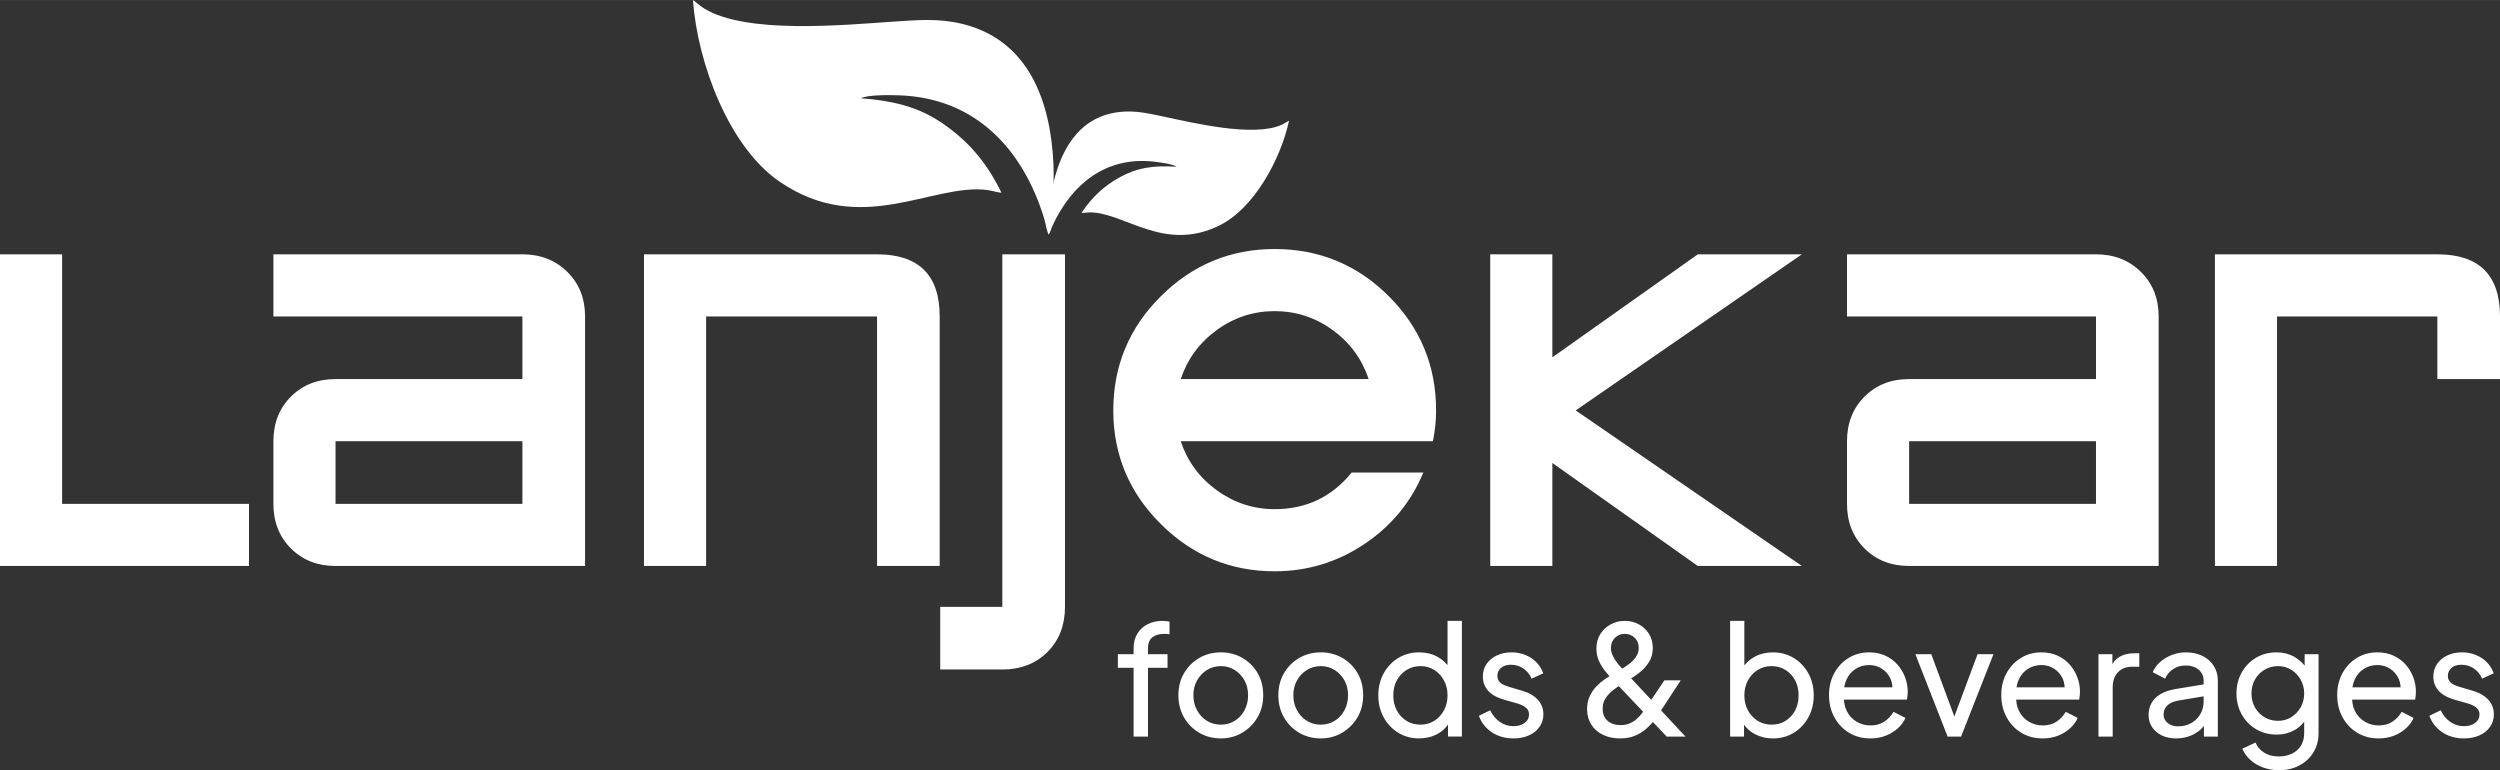 <svg xmlns="http://www.w3.org/2000/svg" xmlns:xlink="http://www.w3.org/1999/xlink" xmlns:xodm="http://www.corel.com/coreldraw/odm/2003" xml:space="preserve" width="3.262in" height="1.005in" version="1.1" style="shape-rendering:geometricPrecision; text-rendering:geometricPrecision; image-rendering:optimizeQuality; fill-rule:evenodd; clip-rule:evenodd" viewBox="0 0 412.812 127.173">
 <rect x="0" y="0" width="412.812" height="127.173" fill="#333333" stroke="none"/>
 <defs>
  <style type="text/css">
   <![CDATA[
    .fil1 {fill:#fff}
    .fil2 {fill:#fff}
    .fil0 {fill:#fff;fill-rule:nonzero}
    .fil3 {fill:#fff;fill-rule:nonzero}
   ]]>
  </style>
 </defs>
 <g id="Layer_x0020_1">
  <g id="_1771359652160">
   <path class="fil0" d="M41.115 93.449l-41.115 0 0 -51.459 10.257 0 0 41.202 30.858 0 0 10.257zm55.492 0l-41.202 0c-2.981,0 -5.435,-0.964 -7.364,-2.893 -1.929,-1.929 -2.893,-4.383 -2.893,-7.364l0 -10.344c0,-2.981 0.964,-5.435 2.893,-7.364 1.928,-1.929 4.383,-2.893 7.364,-2.893l30.858 0 0 -10.344 -41.114 0 0 -10.257 41.114 0c2.981,0 5.45,0.964 7.408,2.893 1.958,1.929 2.937,4.383 2.937,7.364l0 41.202zm-10.345 -10.257l0 -10.344 -30.858 0 0 10.344 30.858 0zm68.904 10.257l-10.344 0 0 -41.202 -28.228 0 0 41.202 -10.257 0 0 -51.459 38.484 0c6.897,0 10.344,3.419 10.344,10.257l0 41.202zm20.689 6.75c0,3.039 -0.964,5.523 -2.893,7.452 -1.929,1.929 -4.413,2.893 -7.452,2.893l-10.257 0 0 -10.344 10.257 0 0 -58.209 10.344 0 0 58.209zm61.278 -32.436c0,1.695 -0.175,3.389 -0.526,5.085l-41.641 0c1.11,3.331 3.098,6.034 5.961,8.109 2.863,2.075 6.049,3.113 9.555,3.113 5.201,0 9.439,-2.017 12.711,-6.049l11.835 0c-2.045,4.909 -5.303,8.854 -9.774,11.835 -4.471,2.981 -9.395,4.471 -14.771,4.471 -7.306,0 -13.573,-2.601 -18.804,-7.802 -5.231,-5.201 -7.846,-11.455 -7.846,-18.76 0,-7.364 2.615,-13.647 7.846,-18.848 5.231,-5.201 11.499,-7.802 18.804,-7.802 7.364,0 13.647,2.601 18.848,7.802 5.201,5.201 7.802,11.484 7.802,18.848zm-11.133 -5.172c-1.11,-3.331 -3.098,-6.034 -5.961,-8.109 -2.863,-2.075 -6.049,-3.112 -9.555,-3.112 -3.507,0 -6.692,1.037 -9.555,3.112 -2.864,2.074 -4.851,4.777 -5.961,8.109l31.033 0zm71.534 30.858l-17.182 0 -24.02 -17.007 0 17.007 -10.257 0 0 -51.459 10.257 0 0 17.007 24.02 -17.007 17.182 0 -37.345 25.773 37.345 25.686zm58.911 0l-41.202 0c-2.981,0 -5.435,-0.964 -7.364,-2.893 -1.929,-1.929 -2.893,-4.383 -2.893,-7.364l0 -10.344c0,-2.981 0.964,-5.435 2.893,-7.364 1.928,-1.929 4.383,-2.893 7.364,-2.893l30.858 0 0 -10.344 -41.114 0 0 -10.257 41.114 0c2.981,0 5.45,0.964 7.408,2.893 1.958,1.929 2.937,4.383 2.937,7.364l0 41.202zm-10.345 -10.257l0 -10.344 -30.858 0 0 10.344 30.858 0zm66.713 -20.601l-10.344 0 0 -10.344 -26.475 0 0 41.202 -10.257 0 0 -51.459 36.731 0c6.896,0 10.344,3.419 10.344,10.257l0 10.344z"/>
   <path class="fil1" d="M165.363 31.821c-2.325,-4.784 -5.097,-8.011 -8.619,-10.67 -4.189,-3.162 -8.267,-4.441 -14.591,-4.929 1.087,-0.597 4.874,-0.542 6.35,-0.488 12.602,0.453 20.395,8.884 23.901,20.291 0.267,0.867 0.372,1.948 0.752,2.697 0.808,-1.615 0.898,-9.451 0.791,-11.706 -0.481,-10.177 -3.983,-20.298 -14.934,-23.047 -3.968,-0.996 -7.541,-0.665 -11.652,-0.39 -8.176,0.548 -24.121,2.086 -31.07,-2.174 -0.851,-0.521 -1.5,-1.192 -1.869,-1.405 0.763,10.481 5.947,24.249 14.29,29.977 13.431,9.22 25.215,0.254 34.284,1.386 0.813,0.102 1.719,0.424 2.367,0.457z"/>
   <path class="fil2" d="M178.579 35.138c1.856,-2.754 3.852,-4.506 6.261,-5.841 2.866,-1.588 5.499,-2.022 9.451,-1.77 -0.62,-0.465 -2.965,-0.761 -3.883,-0.858 -7.83,-0.822 -13.385,3.707 -16.55,10.452 -0.241,0.512 -0.4,1.171 -0.701,1.601 -0.358,-1.069 0.272,-5.921 0.535,-7.305 1.188,-6.249 4.238,-12.199 11.249,-12.94 2.54,-0.269 4.72,0.249 7.237,0.779 5.006,1.054 14.728,3.4 19.397,1.374 0.571,-0.248 1.031,-0.605 1.278,-0.705 -1.388,6.412 -5.798,14.47 -11.457,17.28 -9.109,4.525 -15.609,-2.05 -21.314,-2.143 -0.511,-0.008 -1.1,0.112 -1.503,0.076z"/>
   <path class="fil3" d="M187.187 121.621l0 -11.357 -2.599 0 0 -2.246 2.599 0 0 -0.959c0,-0.976 0.215,-1.8 0.644,-2.473 0.429,-0.673 1.001,-1.186 1.716,-1.539 0.715,-0.354 1.51,-0.53 2.385,-0.53 0.185,0 0.391,0.012 0.618,0.038 0.227,0.025 0.416,0.054 0.568,0.088l0 2.095c-0.135,-0.034 -0.294,-0.055 -0.48,-0.063 -0.185,-0.008 -0.328,-0.012 -0.429,-0.012 -0.774,0 -1.409,0.185 -1.905,0.555 -0.496,0.37 -0.745,0.984 -0.745,1.843l0 0.959 3.231 0 0 2.246 -3.231 0 0 11.357 -2.372 0zm14.411 0.303c-1.313,0 -2.499,-0.307 -3.558,-0.921 -1.06,-0.614 -1.901,-1.46 -2.524,-2.537 -0.623,-1.077 -0.934,-2.297 -0.934,-3.659 0,-1.363 0.307,-2.574 0.921,-3.635 0.614,-1.06 1.451,-1.901 2.511,-2.524 1.06,-0.622 2.255,-0.934 3.584,-0.934 1.312,0 2.498,0.307 3.558,0.921 1.06,0.614 1.897,1.451 2.511,2.511 0.614,1.06 0.921,2.28 0.921,3.659 0,1.379 -0.32,2.603 -0.959,3.672 -0.64,1.068 -1.485,1.909 -2.537,2.524 -1.052,0.614 -2.216,0.921 -3.495,0.921zm0 -2.272c0.841,0 1.603,-0.21 2.284,-0.631 0.681,-0.42 1.219,-1.001 1.615,-1.742 0.396,-0.74 0.593,-1.565 0.593,-2.473 0,-0.926 -0.197,-1.746 -0.593,-2.461 -0.396,-0.715 -0.934,-1.287 -1.615,-1.716 -0.681,-0.429 -1.443,-0.644 -2.284,-0.644 -0.858,0 -1.628,0.215 -2.309,0.644 -0.681,0.429 -1.224,1.001 -1.627,1.716 -0.404,0.715 -0.606,1.535 -0.606,2.461 0,0.908 0.202,1.733 0.606,2.473 0.404,0.74 0.946,1.321 1.627,1.742 0.681,0.42 1.451,0.631 2.309,0.631zm16.505 2.272c-1.313,0 -2.499,-0.307 -3.558,-0.921 -1.06,-0.614 -1.901,-1.46 -2.524,-2.537 -0.623,-1.077 -0.934,-2.297 -0.934,-3.659 0,-1.363 0.307,-2.574 0.921,-3.635 0.614,-1.06 1.451,-1.901 2.511,-2.524 1.06,-0.622 2.255,-0.934 3.584,-0.934 1.312,0 2.498,0.307 3.558,0.921 1.06,0.614 1.897,1.451 2.511,2.511 0.614,1.06 0.921,2.28 0.921,3.659 0,1.379 -0.32,2.603 -0.959,3.672 -0.64,1.068 -1.485,1.909 -2.537,2.524 -1.052,0.614 -2.216,0.921 -3.495,0.921zm0 -2.272c0.841,0 1.603,-0.21 2.284,-0.631 0.681,-0.42 1.219,-1.001 1.615,-1.742 0.396,-0.74 0.593,-1.565 0.593,-2.473 0,-0.926 -0.197,-1.746 -0.593,-2.461 -0.396,-0.715 -0.934,-1.287 -1.615,-1.716 -0.681,-0.429 -1.443,-0.644 -2.284,-0.644 -0.858,0 -1.628,0.215 -2.309,0.644 -0.681,0.429 -1.224,1.001 -1.627,1.716 -0.404,0.715 -0.606,1.535 -0.606,2.461 0,0.908 0.202,1.733 0.606,2.473 0.404,0.74 0.946,1.321 1.627,1.742 0.681,0.42 1.451,0.631 2.309,0.631zm16.228 2.272c-1.279,0 -2.427,-0.311 -3.445,-0.934 -1.018,-0.622 -1.821,-1.472 -2.41,-2.549 -0.589,-1.077 -0.883,-2.28 -0.883,-3.609 0,-1.363 0.294,-2.578 0.883,-3.647 0.589,-1.069 1.392,-1.914 2.41,-2.537 1.018,-0.622 2.167,-0.934 3.445,-0.934 1.127,0 2.128,0.24 3.003,0.719 0.875,0.479 1.565,1.123 2.069,1.93l-0.379 0.58 0 -8.429 2.373 0 0 19.104 -2.297 0 0 -2.902 0.303 0.404c-0.471,0.892 -1.157,1.581 -2.056,2.069 -0.9,0.488 -1.905,0.732 -3.016,0.732zm0.202 -2.272c0.858,0 1.624,-0.21 2.297,-0.631 0.673,-0.42 1.207,-0.997 1.603,-1.729 0.396,-0.732 0.593,-1.552 0.593,-2.461 0,-0.925 -0.197,-1.754 -0.593,-2.486 -0.396,-0.732 -0.93,-1.308 -1.603,-1.729 -0.673,-0.421 -1.439,-0.631 -2.297,-0.631 -0.841,0 -1.603,0.215 -2.284,0.644 -0.681,0.429 -1.216,1.001 -1.603,1.716 -0.387,0.715 -0.58,1.544 -0.58,2.486 0,0.909 0.193,1.729 0.58,2.461 0.387,0.732 0.917,1.308 1.59,1.729 0.673,0.42 1.438,0.631 2.297,0.631zm15.369 2.272c-1.363,0 -2.549,-0.337 -3.558,-1.01 -1.009,-0.673 -1.725,-1.581 -2.145,-2.725l1.868 -0.909c0.387,0.808 0.917,1.447 1.59,1.918 0.673,0.471 1.422,0.706 2.246,0.706 0.74,0 1.355,-0.177 1.842,-0.53 0.488,-0.353 0.732,-0.816 0.732,-1.388 0,-0.404 -0.114,-0.728 -0.341,-0.972 -0.227,-0.244 -0.501,-0.437 -0.82,-0.58 -0.32,-0.143 -0.614,-0.248 -0.883,-0.315l-2.044 -0.58c-1.228,-0.354 -2.124,-0.858 -2.688,-1.514 -0.563,-0.656 -0.845,-1.422 -0.845,-2.297 0,-0.808 0.206,-1.51 0.618,-2.107 0.412,-0.597 0.976,-1.065 1.691,-1.401 0.715,-0.336 1.519,-0.505 2.411,-0.505 1.195,0 2.267,0.303 3.218,0.909 0.95,0.605 1.627,1.455 2.032,2.549l-1.918 0.883c-0.303,-0.706 -0.757,-1.266 -1.363,-1.678 -0.606,-0.412 -1.287,-0.619 -2.044,-0.619 -0.69,0 -1.237,0.173 -1.64,0.518 -0.404,0.345 -0.606,0.778 -0.606,1.3 0,0.387 0.101,0.702 0.303,0.947 0.202,0.244 0.446,0.429 0.732,0.555 0.286,0.127 0.563,0.232 0.833,0.316l2.221 0.656c1.11,0.319 1.973,0.816 2.587,1.489 0.614,0.673 0.921,1.481 0.921,2.423 0,0.757 -0.21,1.439 -0.631,2.044 -0.42,0.606 -1.001,1.077 -1.741,1.413 -0.74,0.336 -1.599,0.505 -2.574,0.505zm17.615 0c-1.06,0 -2.002,-0.198 -2.827,-0.593 -0.824,-0.395 -1.468,-0.959 -1.93,-1.691 -0.463,-0.732 -0.694,-1.577 -0.694,-2.536 0,-0.824 0.151,-1.552 0.454,-2.183 0.302,-0.631 0.677,-1.174 1.123,-1.628 0.446,-0.454 0.9,-0.837 1.363,-1.148 0.462,-0.311 0.845,-0.559 1.148,-0.745l1.438 -0.833c0.488,-0.286 0.959,-0.597 1.413,-0.934 0.454,-0.336 0.833,-0.728 1.136,-1.174 0.303,-0.446 0.454,-0.946 0.454,-1.501 0,-0.656 -0.219,-1.203 -0.656,-1.64 -0.437,-0.437 -0.984,-0.656 -1.64,-0.656 -0.656,0 -1.203,0.219 -1.64,0.656 -0.437,0.437 -0.656,0.993 -0.656,1.666 0,0.454 0.109,0.9 0.328,1.338 0.219,0.437 0.488,0.854 0.808,1.249 0.319,0.396 0.639,0.762 0.959,1.098l10.221 10.953 -3.104 0 -8.959 -9.439c-0.404,-0.421 -0.808,-0.883 -1.211,-1.388 -0.404,-0.505 -0.745,-1.064 -1.022,-1.678 -0.277,-0.614 -0.416,-1.291 -0.416,-2.032 0,-0.909 0.215,-1.703 0.644,-2.385 0.429,-0.681 0.997,-1.216 1.703,-1.603 0.707,-0.387 1.489,-0.58 2.347,-0.58 0.841,0 1.611,0.189 2.309,0.567 0.698,0.379 1.258,0.905 1.678,1.578 0.421,0.673 0.631,1.447 0.631,2.322 0,0.892 -0.21,1.67 -0.631,2.334 -0.42,0.665 -0.925,1.228 -1.514,1.691 -0.589,0.463 -1.144,0.845 -1.666,1.148l-1.413 0.858c-0.42,0.269 -0.866,0.584 -1.338,0.946 -0.471,0.362 -0.875,0.791 -1.212,1.287 -0.336,0.496 -0.505,1.098 -0.505,1.804 0,0.841 0.273,1.497 0.82,1.969 0.546,0.471 1.257,0.706 2.132,0.706 0.555,0 1.052,-0.092 1.489,-0.277 0.438,-0.185 0.829,-0.429 1.174,-0.732 0.345,-0.303 0.652,-0.635 0.921,-0.997 0.27,-0.362 0.522,-0.719 0.757,-1.073l2.902 -4.316 2.701 0 -3.407 5.199c-0.253,0.42 -0.572,0.883 -0.959,1.388 -0.387,0.505 -0.841,0.984 -1.362,1.439 -0.522,0.454 -1.132,0.828 -1.83,1.123 -0.698,0.294 -1.518,0.442 -2.461,0.442zm25.212 0c-1.093,0 -2.09,-0.244 -2.99,-0.732 -0.9,-0.488 -1.594,-1.178 -2.082,-2.069l0.328 -0.404 0 2.902 -2.297 0 0 -19.104 2.347 0 0 8.429 -0.353 -0.58c0.505,-0.808 1.195,-1.451 2.069,-1.93 0.875,-0.48 1.876,-0.719 3.003,-0.719 1.278,0 2.427,0.311 3.445,0.934 1.018,0.623 1.821,1.468 2.41,2.537 0.589,1.068 0.883,2.284 0.883,3.647 0,1.329 -0.294,2.532 -0.883,3.609 -0.589,1.077 -1.392,1.926 -2.41,2.549 -1.018,0.623 -2.174,0.934 -3.47,0.934zm-0.177 -2.272c0.858,0 1.624,-0.21 2.297,-0.631 0.673,-0.42 1.199,-0.997 1.577,-1.729 0.379,-0.732 0.568,-1.552 0.568,-2.461 0,-0.942 -0.189,-1.771 -0.568,-2.486 -0.379,-0.715 -0.905,-1.287 -1.577,-1.716 -0.673,-0.429 -1.439,-0.644 -2.297,-0.644 -0.858,0 -1.627,0.21 -2.309,0.631 -0.681,0.42 -1.22,0.997 -1.615,1.729 -0.396,0.732 -0.593,1.561 -0.593,2.486 0,0.909 0.198,1.729 0.593,2.461 0.395,0.732 0.934,1.308 1.615,1.729 0.681,0.42 1.451,0.631 2.309,0.631zm16.278 2.272c-1.313,0 -2.482,-0.311 -3.508,-0.934 -1.027,-0.622 -1.834,-1.476 -2.423,-2.562 -0.589,-1.085 -0.883,-2.301 -0.883,-3.647 0,-1.363 0.29,-2.574 0.871,-3.634 0.58,-1.06 1.371,-1.897 2.372,-2.511 1.001,-0.614 2.124,-0.921 3.369,-0.921 1.01,0 1.905,0.181 2.688,0.542 0.782,0.362 1.447,0.85 1.994,1.464 0.547,0.614 0.967,1.313 1.262,2.095 0.294,0.783 0.441,1.594 0.441,2.436 0,0.185 -0.012,0.391 -0.038,0.618 -0.025,0.227 -0.054,0.442 -0.088,0.644l-11.155 0 0 -2.019 9.792 0 -1.11 0.909c0.151,-0.875 0.067,-1.657 -0.252,-2.347 -0.32,-0.689 -0.791,-1.236 -1.413,-1.64 -0.623,-0.404 -1.329,-0.606 -2.12,-0.606 -0.791,0 -1.514,0.202 -2.17,0.606 -0.656,0.404 -1.165,0.98 -1.527,1.729 -0.362,0.749 -0.509,1.636 -0.441,2.663 -0.067,0.992 0.088,1.863 0.467,2.612 0.379,0.749 0.917,1.329 1.615,1.742 0.698,0.412 1.46,0.618 2.284,0.618 0.909,0 1.674,-0.21 2.297,-0.631 0.623,-0.42 1.127,-0.959 1.514,-1.615l1.969 1.009c-0.27,0.623 -0.686,1.191 -1.249,1.704 -0.564,0.513 -1.228,0.921 -1.994,1.224 -0.766,0.303 -1.62,0.454 -2.562,0.454zm12.77 -0.303l-5.325 -13.603 2.625 0 4.265 11.508 -0.909 0 4.29 -11.508 2.625 0 -5.35 13.603 -2.221 0zm15.673 0.303c-1.313,0 -2.482,-0.311 -3.508,-0.934 -1.027,-0.622 -1.834,-1.476 -2.423,-2.562 -0.589,-1.085 -0.883,-2.301 -0.883,-3.647 0,-1.363 0.29,-2.574 0.871,-3.634 0.58,-1.06 1.371,-1.897 2.372,-2.511 1.001,-0.614 2.124,-0.921 3.369,-0.921 1.01,0 1.905,0.181 2.688,0.542 0.782,0.362 1.447,0.85 1.994,1.464 0.547,0.614 0.967,1.313 1.262,2.095 0.294,0.783 0.441,1.594 0.441,2.436 0,0.185 -0.012,0.391 -0.038,0.618 -0.025,0.227 -0.054,0.442 -0.088,0.644l-11.155 0 0 -2.019 9.792 0 -1.11 0.909c0.151,-0.875 0.067,-1.657 -0.252,-2.347 -0.32,-0.689 -0.791,-1.236 -1.413,-1.64 -0.623,-0.404 -1.329,-0.606 -2.12,-0.606 -0.791,0 -1.514,0.202 -2.17,0.606 -0.656,0.404 -1.165,0.98 -1.527,1.729 -0.362,0.749 -0.509,1.636 -0.441,2.663 -0.067,0.992 0.088,1.863 0.467,2.612 0.379,0.749 0.917,1.329 1.615,1.742 0.698,0.412 1.46,0.618 2.284,0.618 0.909,0 1.674,-0.21 2.297,-0.631 0.623,-0.42 1.127,-0.959 1.514,-1.615l1.969 1.009c-0.27,0.623 -0.686,1.191 -1.249,1.704 -0.564,0.513 -1.228,0.921 -1.994,1.224 -0.766,0.303 -1.62,0.454 -2.562,0.454zm9.237 -0.303l0 -13.603 2.297 0 0 2.498 -0.253 -0.353c0.32,-0.774 0.808,-1.35 1.464,-1.729 0.657,-0.379 1.456,-0.568 2.398,-0.568l0.833 0 0 2.221 -1.186 0c-0.959,0 -1.733,0.298 -2.322,0.896 -0.589,0.597 -0.883,1.443 -0.883,2.537l0 8.101 -2.347 0zm12.82 0.303c-0.892,0 -1.678,-0.164 -2.36,-0.492 -0.681,-0.328 -1.216,-0.782 -1.603,-1.363 -0.387,-0.58 -0.58,-1.249 -0.58,-2.006 0,-0.723 0.155,-1.375 0.467,-1.956 0.311,-0.581 0.8,-1.073 1.464,-1.477 0.665,-0.404 1.501,-0.69 2.511,-0.858l5.048 -0.832 0 1.968 -4.518 0.757c-0.875,0.151 -1.51,0.429 -1.905,0.833 -0.395,0.404 -0.593,0.9 -0.593,1.489 0,0.555 0.223,1.018 0.669,1.388 0.446,0.37 1.005,0.555 1.678,0.555 0.858,0 1.603,-0.181 2.234,-0.542 0.631,-0.362 1.127,-0.854 1.489,-1.477 0.362,-0.623 0.542,-1.313 0.542,-2.069l0 -3.458c0,-0.74 -0.273,-1.342 -0.82,-1.804 -0.547,-0.463 -1.266,-0.694 -2.158,-0.694 -0.774,0 -1.46,0.197 -2.057,0.593 -0.597,0.396 -1.039,0.921 -1.325,1.577l-2.044 -1.06c0.253,-0.623 0.656,-1.182 1.212,-1.678 0.555,-0.497 1.203,-0.888 1.943,-1.174 0.74,-0.286 1.514,-0.429 2.321,-0.429 1.043,0 1.96,0.198 2.751,0.593 0.791,0.396 1.409,0.943 1.855,1.64 0.446,0.698 0.669,1.51 0.669,2.436l0 9.237 -2.297 0 0 -2.574 0.429 0.151c-0.286,0.538 -0.673,1.009 -1.161,1.413 -0.488,0.404 -1.06,0.723 -1.716,0.959 -0.656,0.236 -1.371,0.353 -2.145,0.353zm17.01 5.249c-0.959,0 -1.846,-0.151 -2.662,-0.454 -0.816,-0.303 -1.514,-0.719 -2.095,-1.249 -0.58,-0.53 -1.022,-1.148 -1.325,-1.855l2.196 -1.009c0.236,0.639 0.685,1.182 1.35,1.627 0.665,0.446 1.501,0.669 2.511,0.669 0.774,0 1.476,-0.147 2.107,-0.442 0.631,-0.294 1.131,-0.732 1.501,-1.312 0.37,-0.58 0.555,-1.283 0.555,-2.107l0 -3.054 0.429 0.454c-0.471,0.925 -1.148,1.632 -2.032,2.12 -0.883,0.488 -1.855,0.732 -2.915,0.732 -1.279,0 -2.423,-0.298 -3.432,-0.896 -1.01,-0.597 -1.8,-1.413 -2.372,-2.448 -0.572,-1.035 -0.858,-2.183 -0.858,-3.445 0,-1.279 0.286,-2.432 0.858,-3.458 0.572,-1.026 1.358,-1.838 2.359,-2.436 1.001,-0.597 2.141,-0.896 3.42,-0.896 1.06,0 2.023,0.24 2.89,0.719 0.866,0.479 1.56,1.14 2.082,1.981l-0.353 0.631 0 -3.028 2.297 0 0 13.022c0,1.178 -0.277,2.229 -0.833,3.154 -0.555,0.926 -1.325,1.653 -2.309,2.183 -0.984,0.53 -2.107,0.795 -3.37,0.795zm-0.176 -8.151c0.808,0 1.535,-0.202 2.183,-0.606 0.648,-0.404 1.165,-0.947 1.552,-1.628 0.387,-0.681 0.58,-1.443 0.58,-2.284 0,-0.824 -0.194,-1.582 -0.58,-2.272 -0.387,-0.69 -0.905,-1.236 -1.552,-1.64 -0.648,-0.404 -1.375,-0.606 -2.183,-0.606 -0.824,0 -1.573,0.202 -2.246,0.606 -0.673,0.404 -1.199,0.947 -1.577,1.628 -0.379,0.681 -0.568,1.443 -0.568,2.284 0,0.841 0.189,1.603 0.568,2.284 0.379,0.681 0.9,1.224 1.565,1.628 0.665,0.404 1.417,0.606 2.259,0.606zm16.581 2.902c-1.313,0 -2.482,-0.311 -3.508,-0.934 -1.027,-0.622 -1.834,-1.476 -2.423,-2.562 -0.589,-1.085 -0.883,-2.301 -0.883,-3.647 0,-1.363 0.29,-2.574 0.871,-3.634 0.58,-1.06 1.371,-1.897 2.372,-2.511 1.001,-0.614 2.124,-0.921 3.369,-0.921 1.01,0 1.905,0.181 2.688,0.542 0.782,0.362 1.447,0.85 1.994,1.464 0.547,0.614 0.967,1.313 1.262,2.095 0.294,0.783 0.441,1.594 0.441,2.436 0,0.185 -0.012,0.391 -0.038,0.618 -0.025,0.227 -0.054,0.442 -0.088,0.644l-11.155 0 0 -2.019 9.792 0 -1.11 0.909c0.151,-0.875 0.067,-1.657 -0.252,-2.347 -0.32,-0.689 -0.791,-1.236 -1.413,-1.64 -0.623,-0.404 -1.329,-0.606 -2.12,-0.606 -0.791,0 -1.514,0.202 -2.17,0.606 -0.656,0.404 -1.165,0.98 -1.527,1.729 -0.362,0.749 -0.509,1.636 -0.441,2.663 -0.067,0.992 0.088,1.863 0.467,2.612 0.379,0.749 0.917,1.329 1.615,1.742 0.698,0.412 1.46,0.618 2.284,0.618 0.909,0 1.674,-0.21 2.297,-0.631 0.623,-0.42 1.127,-0.959 1.514,-1.615l1.969 1.009c-0.27,0.623 -0.686,1.191 -1.249,1.704 -0.564,0.513 -1.228,0.921 -1.994,1.224 -0.766,0.303 -1.62,0.454 -2.562,0.454zm14.107 0c-1.363,0 -2.549,-0.337 -3.558,-1.01 -1.009,-0.673 -1.725,-1.581 -2.145,-2.725l1.868 -0.909c0.387,0.808 0.917,1.447 1.59,1.918 0.673,0.471 1.422,0.706 2.246,0.706 0.74,0 1.355,-0.177 1.842,-0.53 0.488,-0.353 0.732,-0.816 0.732,-1.388 0,-0.404 -0.114,-0.728 -0.341,-0.972 -0.227,-0.244 -0.501,-0.437 -0.82,-0.58 -0.32,-0.143 -0.614,-0.248 -0.883,-0.315l-2.044 -0.58c-1.228,-0.354 -2.124,-0.858 -2.688,-1.514 -0.563,-0.656 -0.845,-1.422 -0.845,-2.297 0,-0.808 0.206,-1.51 0.618,-2.107 0.412,-0.597 0.976,-1.065 1.691,-1.401 0.715,-0.336 1.519,-0.505 2.411,-0.505 1.195,0 2.267,0.303 3.218,0.909 0.95,0.605 1.627,1.455 2.032,2.549l-1.918 0.883c-0.303,-0.706 -0.757,-1.266 -1.363,-1.678 -0.606,-0.412 -1.287,-0.619 -2.044,-0.619 -0.69,0 -1.237,0.173 -1.64,0.518 -0.404,0.345 -0.606,0.778 -0.606,1.3 0,0.387 0.101,0.702 0.303,0.947 0.202,0.244 0.446,0.429 0.732,0.555 0.286,0.127 0.563,0.232 0.833,0.316l2.221 0.656c1.11,0.319 1.973,0.816 2.587,1.489 0.614,0.673 0.921,1.481 0.921,2.423 0,0.757 -0.21,1.439 -0.631,2.044 -0.42,0.606 -1.001,1.077 -1.741,1.413 -0.74,0.336 -1.599,0.505 -2.574,0.505z"/>
  </g>
 </g>
</svg>